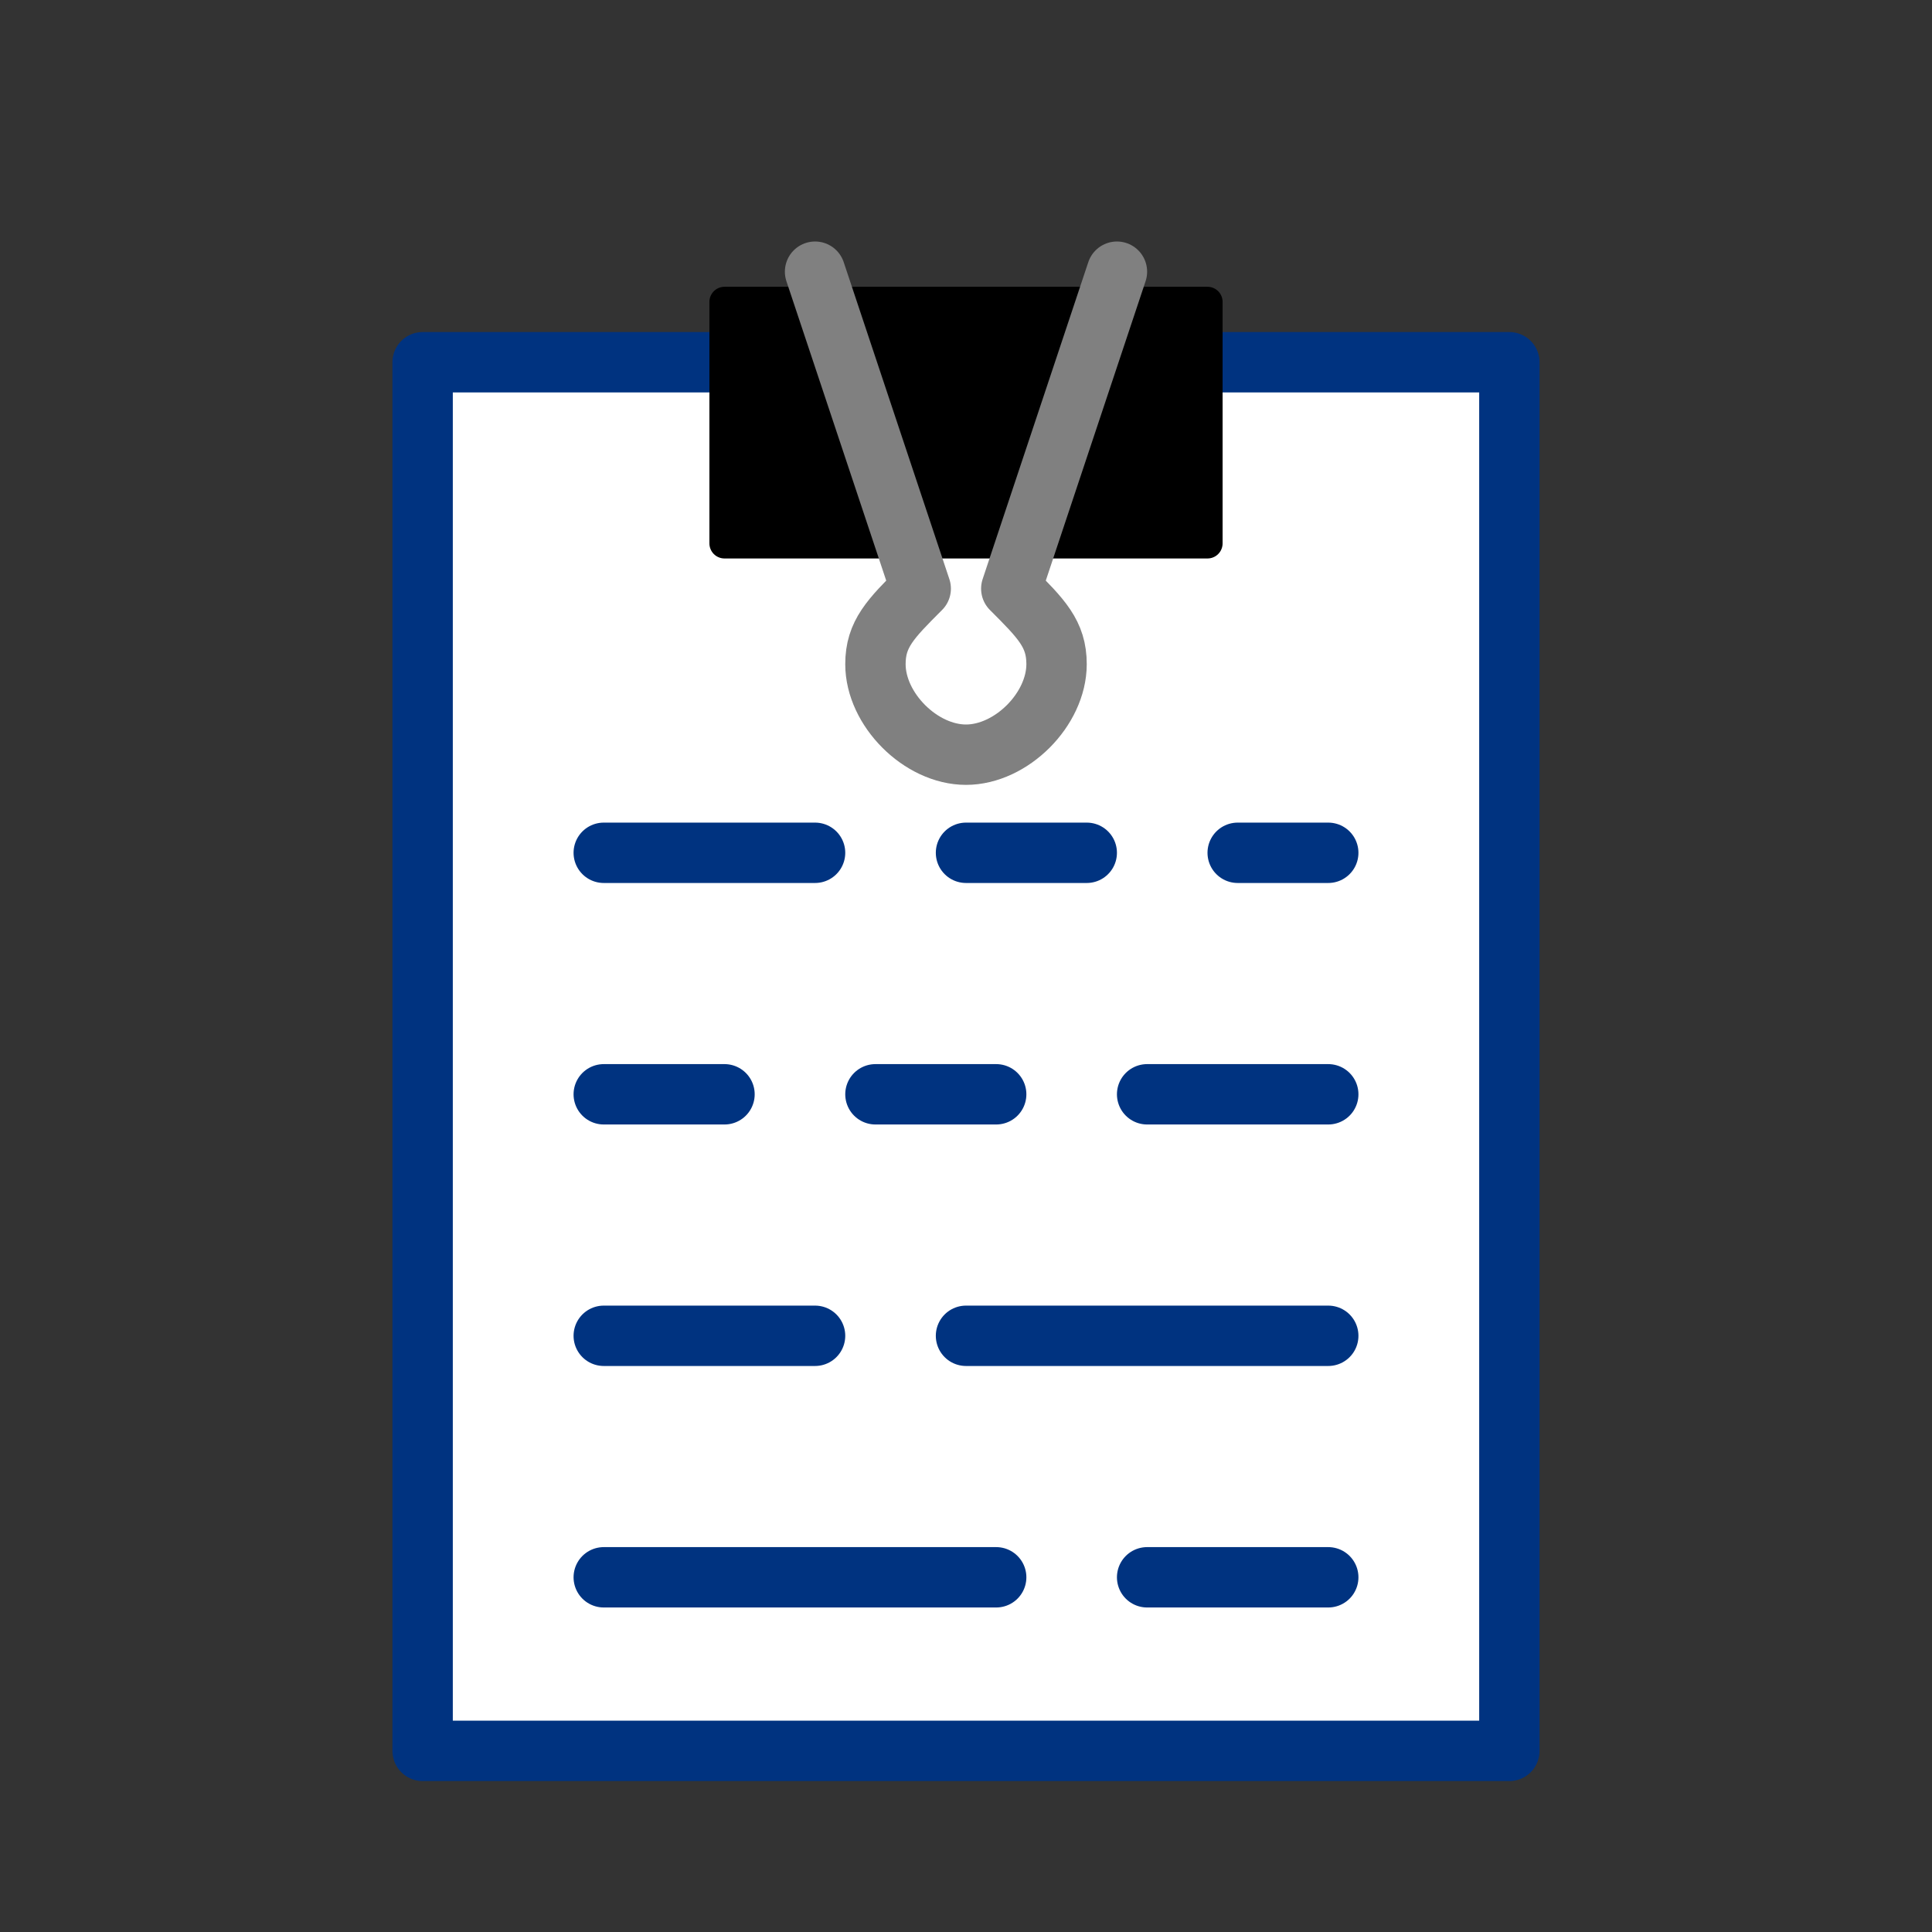 <?xml version="1.0" encoding="UTF-8" standalone="no"?>
<!-- Created with Inkscape (http://www.inkscape.org/) -->
<svg
   xmlns:svg="http://www.w3.org/2000/svg"
   xmlns="http://www.w3.org/2000/svg"
   version="1.0"
   width="64"
   height="64"
   id="svg2385">
  <rect width="100%" height="100%" fill="#333333" stroke="none"/>
  <defs
     id="defs2387" />
  <path
     d="M 50,12 L 50,58 L 14,58 L 14,12 L 50,12 z"
     id="rect2383"
     style="fill:#ffffff;stroke:#003380;stroke-width:2;stroke-linecap:round;stroke-linejoin:round" />
  <path
     d="M 24,10 L 24,18 L 40,18 L 40,10 L 24,10 z"
     id="path2388"
     style="fill:#000000;stroke:#000000;stroke-width:1;stroke-linecap:round;stroke-linejoin:round" />
  <path
     d="M 20,28.25 L 27,28.25 L 20,28.25 z M 32,28.25 L 36,28.25 L 32,28.25 z M 41,28.25 L 44,28.25 L 41,28.25 z M 20,36.25 L 24,36.25 L 20,36.25 z M 29,36.25 L 33,36.25 L 29,36.25 z M 38,36.25 L 44,36.25 L 38,36.25 z M 20,44.25 L 27,44.25 L 20,44.25 z M 32,44.25 L 44,44.25 L 32,44.25 z M 20,52.25 L 33,52.25 L 20,52.25 z M 38,52.25 L 44,52.25 L 38,52.25 z"
     id="path2395"
     style="fill:none;stroke:#003380;stroke-width:2;stroke-linecap:round;stroke-linejoin:round" />
  <path
     d="M 27,9 L 30.5,19.5 C 29.5,20.5 29,21 29,22 C 29,23.5 30.5,25 32,25 C 33.5,25 35,23.5 35,22 C 35,21 34.5,20.5 33.5,19.5 L 37,9"
     id="path3232"
     style="fill:none;stroke:#808080;stroke-width:2;stroke-linecap:round;stroke-linejoin:round" />
</svg>
